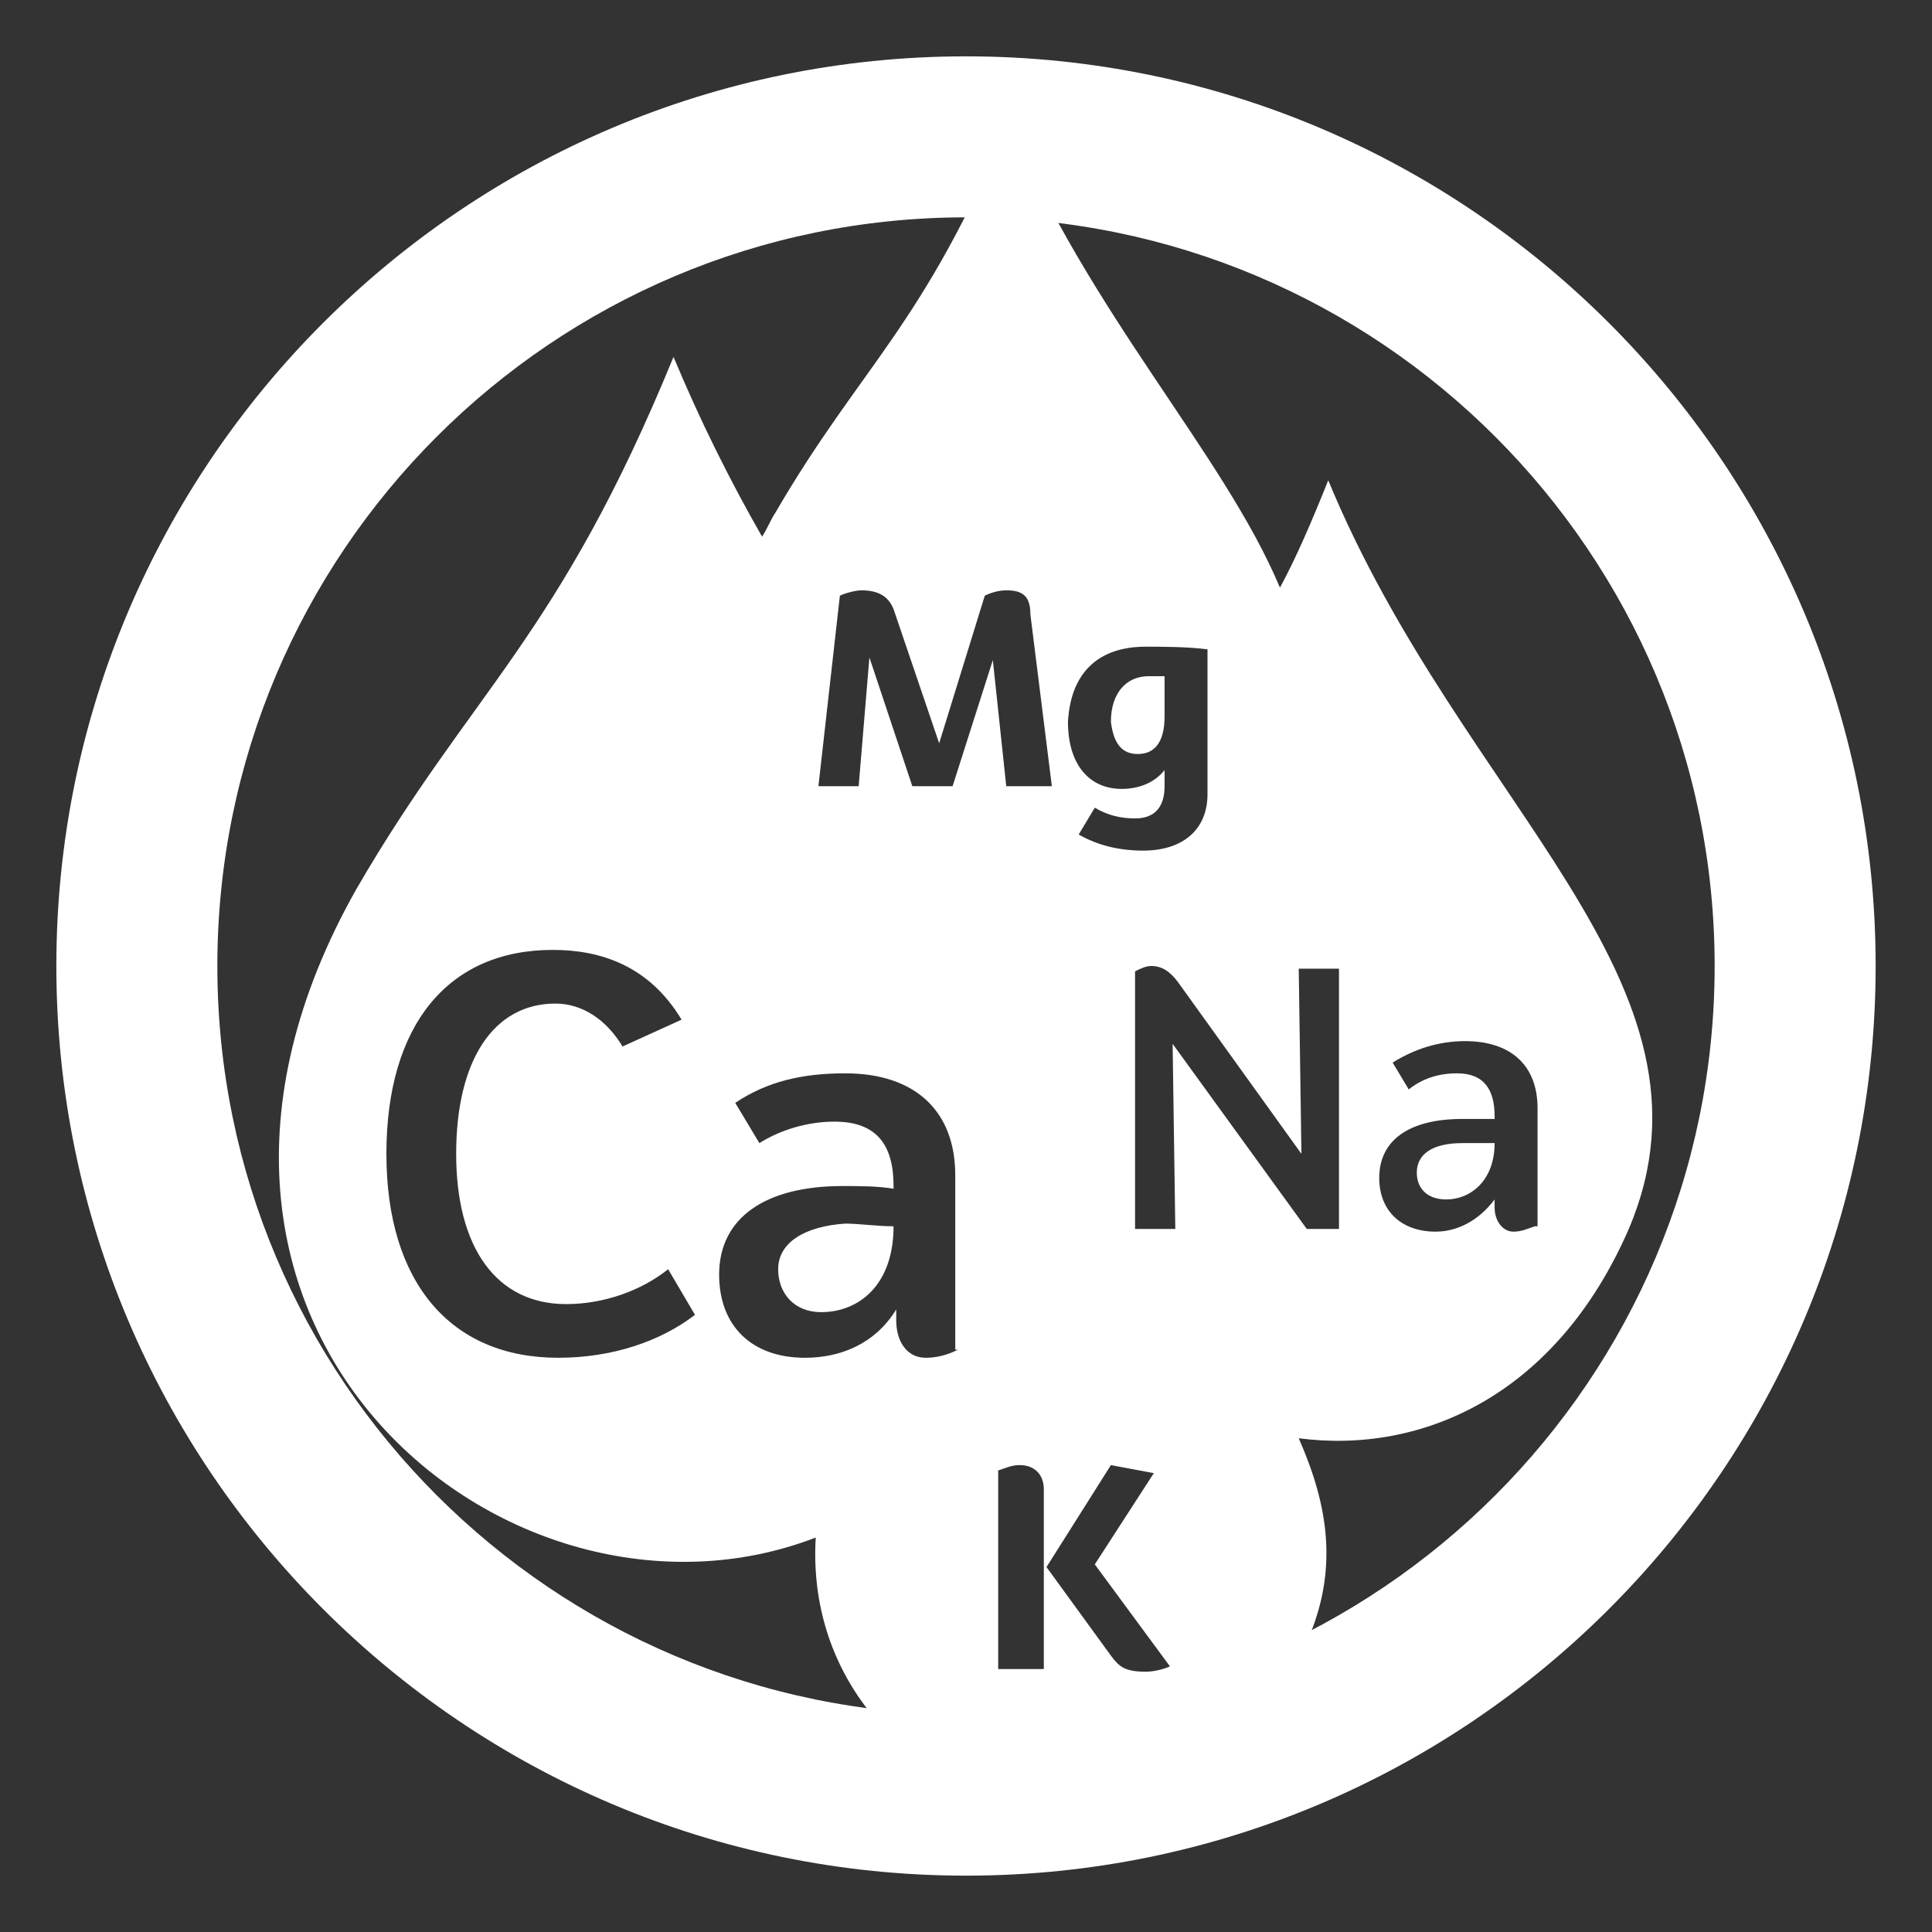 <?xml version="1.0" encoding="utf-8"?>
<!-- Generator: Adobe Illustrator 27.8.1, SVG Export Plug-In . SVG Version: 6.00 Build 0)  -->
<svg version="1.1" id="Layer_1" xmlns="http://www.w3.org/2000/svg" xmlns:xlink="http://www.w3.org/1999/xlink" x="0px" y="0px"
	 viewBox="0 0 72 72" style="enable-background:new 0 0 72 72;" xml:space="preserve">
<rect x="0" y="0" width="72" height="72" fill="#333333" stroke="none"/>
<style type="text/css">
	.st0{fill:#FFFFFF;}
</style>
<g>
	<path class="st0" d="M36,69.9C17.3,69.9,2.1,54.7,2.1,36C2.1,17.3,17.3,2.1,36,2.1c18.7,0,33.9,15.2,33.9,33.9
		C69.9,54.7,54.7,69.9,36,69.9z M36,8.1C20.6,8.1,8.1,20.6,8.1,36c0,15.4,12.5,27.9,27.9,27.9c15.4,0,27.9-12.5,27.9-27.9
		C63.9,20.6,51.4,8.1,36,8.1z"/>
	<g>
		<g>
			<path class="st0" d="M42.4,28.1c0.6,0,1-0.4,1-1.4v-1.5c-0.2,0-0.4,0-0.6,0c-0.8,0-1.4,0.6-1.4,1.7
				C41.5,27.7,41.8,28.1,42.4,28.1z M29,47.3c0,0.9,0.6,1.6,1.6,1.6c1.4,0,2.7-1,2.7-3.2c-0.6,0-1.3-0.1-1.8-0.1
				C30,45.7,29,46.3,29,47.3z M49.5,17.9c-0.6,1.5-1.2,2.9-1.8,4c-2.1-5-7.1-10.2-10.1-17.4c-3.2,7.7-5.5,9.1-8.7,14.6
				c-0.2,0.3-0.3,0.6-0.5,0.9c-1.2-2.1-2.3-4.3-3.3-6.7c-4.3,10.5-7.5,12.4-11.8,19.8C4,49.5,19,61.7,30.4,57.3
				C29.8,67.4,44,72.2,48.7,61.2c1.2-2.7,0.8-5.1-0.3-7.6c4.6,0.6,9.6-1.6,12.3-7.8C64.6,36.6,54.5,30,49.5,17.9z M20.8,50.6
				c-4,0-6.4-2.8-6.4-7.6c0-4.8,2.3-7.6,6.2-7.6c1.8,0,3.6,0.6,4.8,2.6L23.2,39c-0.6-1-1.5-1.6-2.5-1.6c-2.3,0-3.7,2.1-3.7,5.6
				c0,3.5,1.5,5.6,4.1,5.6c1.4,0,2.8-0.5,3.8-1.3l1,1.7C24.6,50,22.8,50.6,20.8,50.6z M42.7,24.1c0.5,0,1.6,0,2.3,0.1v5.4
				c0,1.3-0.9,2.1-2.4,2.1c-0.9,0-1.7-0.2-2.4-0.6l0.6-1c0.5,0.3,1,0.4,1.5,0.4c0.8,0,1.1-0.5,1.1-1.2v-0.6c-0.4,0.5-1,0.7-1.6,0.7
				c-1.2,0-2-0.9-2-2.5C39.9,25.1,40.9,24.1,42.7,24.1z M35.7,50.3c-0.4,0.2-0.8,0.3-1.2,0.3c-0.7,0-1.1-0.6-1.1-1.4v-0.4
				c-0.8,1.3-2.1,1.8-3.4,1.8c-2,0-3.2-1.2-3.2-3.1c0-2.1,1.7-3.3,4.6-3.3c0.6,0,1.3,0,1.9,0.1v-0.1c0-1.5-0.6-2.4-2.2-2.4
				c-1,0-2,0.3-2.8,0.8l-0.9-1.5c1.2-0.8,2.5-1.1,4.1-1.1c2.6,0,4.1,1.4,4.1,3.8V50.3z M35.5,29.3H34l-1.6-4.8L32,29.3h-1.5l0.8-7.1
				c0.2-0.1,0.6-0.2,0.8-0.2c0.6,0,1,0.2,1.2,0.7l1.7,5l1.7-5.5c0.2-0.1,0.5-0.2,0.8-0.2c0.6,0,0.9,0.2,0.9,0.9l0.8,6.4h-1.7
				l-0.5-4.7L35.5,29.3z M38.9,62.2h-1.7v-7.4c0.3-0.1,0.5-0.2,0.8-0.2c0.6,0,0.9,0.4,0.9,0.9V62.2z M42.7,62.3
				c-0.8,0-1-0.2-1.3-0.6l-2.4-3.3l2.4-3.8l1.6,0.3l-2.2,3.4l2.8,3.8C43.4,62.2,43,62.3,42.7,62.3z M49.9,45.8h-1.2l-5-6.9l0.1,6.9
				h-1.5v-9.6c0.2-0.1,0.4-0.2,0.6-0.2c0.4,0,0.7,0.2,1,0.6l4.6,6.4l-0.1-6.9h1.5V45.8z M57.2,45.7c-0.3,0.1-0.5,0.2-0.8,0.2
				c-0.4,0-0.7-0.4-0.7-0.9v-0.3c-0.6,0.8-1.4,1.2-2.2,1.2c-1.3,0-2.1-0.8-2.1-2c0-1.4,1.1-2.2,3.1-2.2c0.4,0,0.8,0,1.2,0v-0.1
				c0-1-0.4-1.6-1.4-1.6c-0.7,0-1.3,0.2-1.8,0.6l-0.6-1c0.8-0.5,1.7-0.8,2.7-0.8c1.7,0,2.7,0.9,2.7,2.5V45.7z M52.8,43.7
				c0,0.6,0.4,1,1.1,1c0.9,0,1.8-0.7,1.8-2.1c-0.4,0-0.8,0-1.2,0C53.4,42.6,52.8,43,52.8,43.7z"/>
		</g>
	</g>
</g>
</svg>
